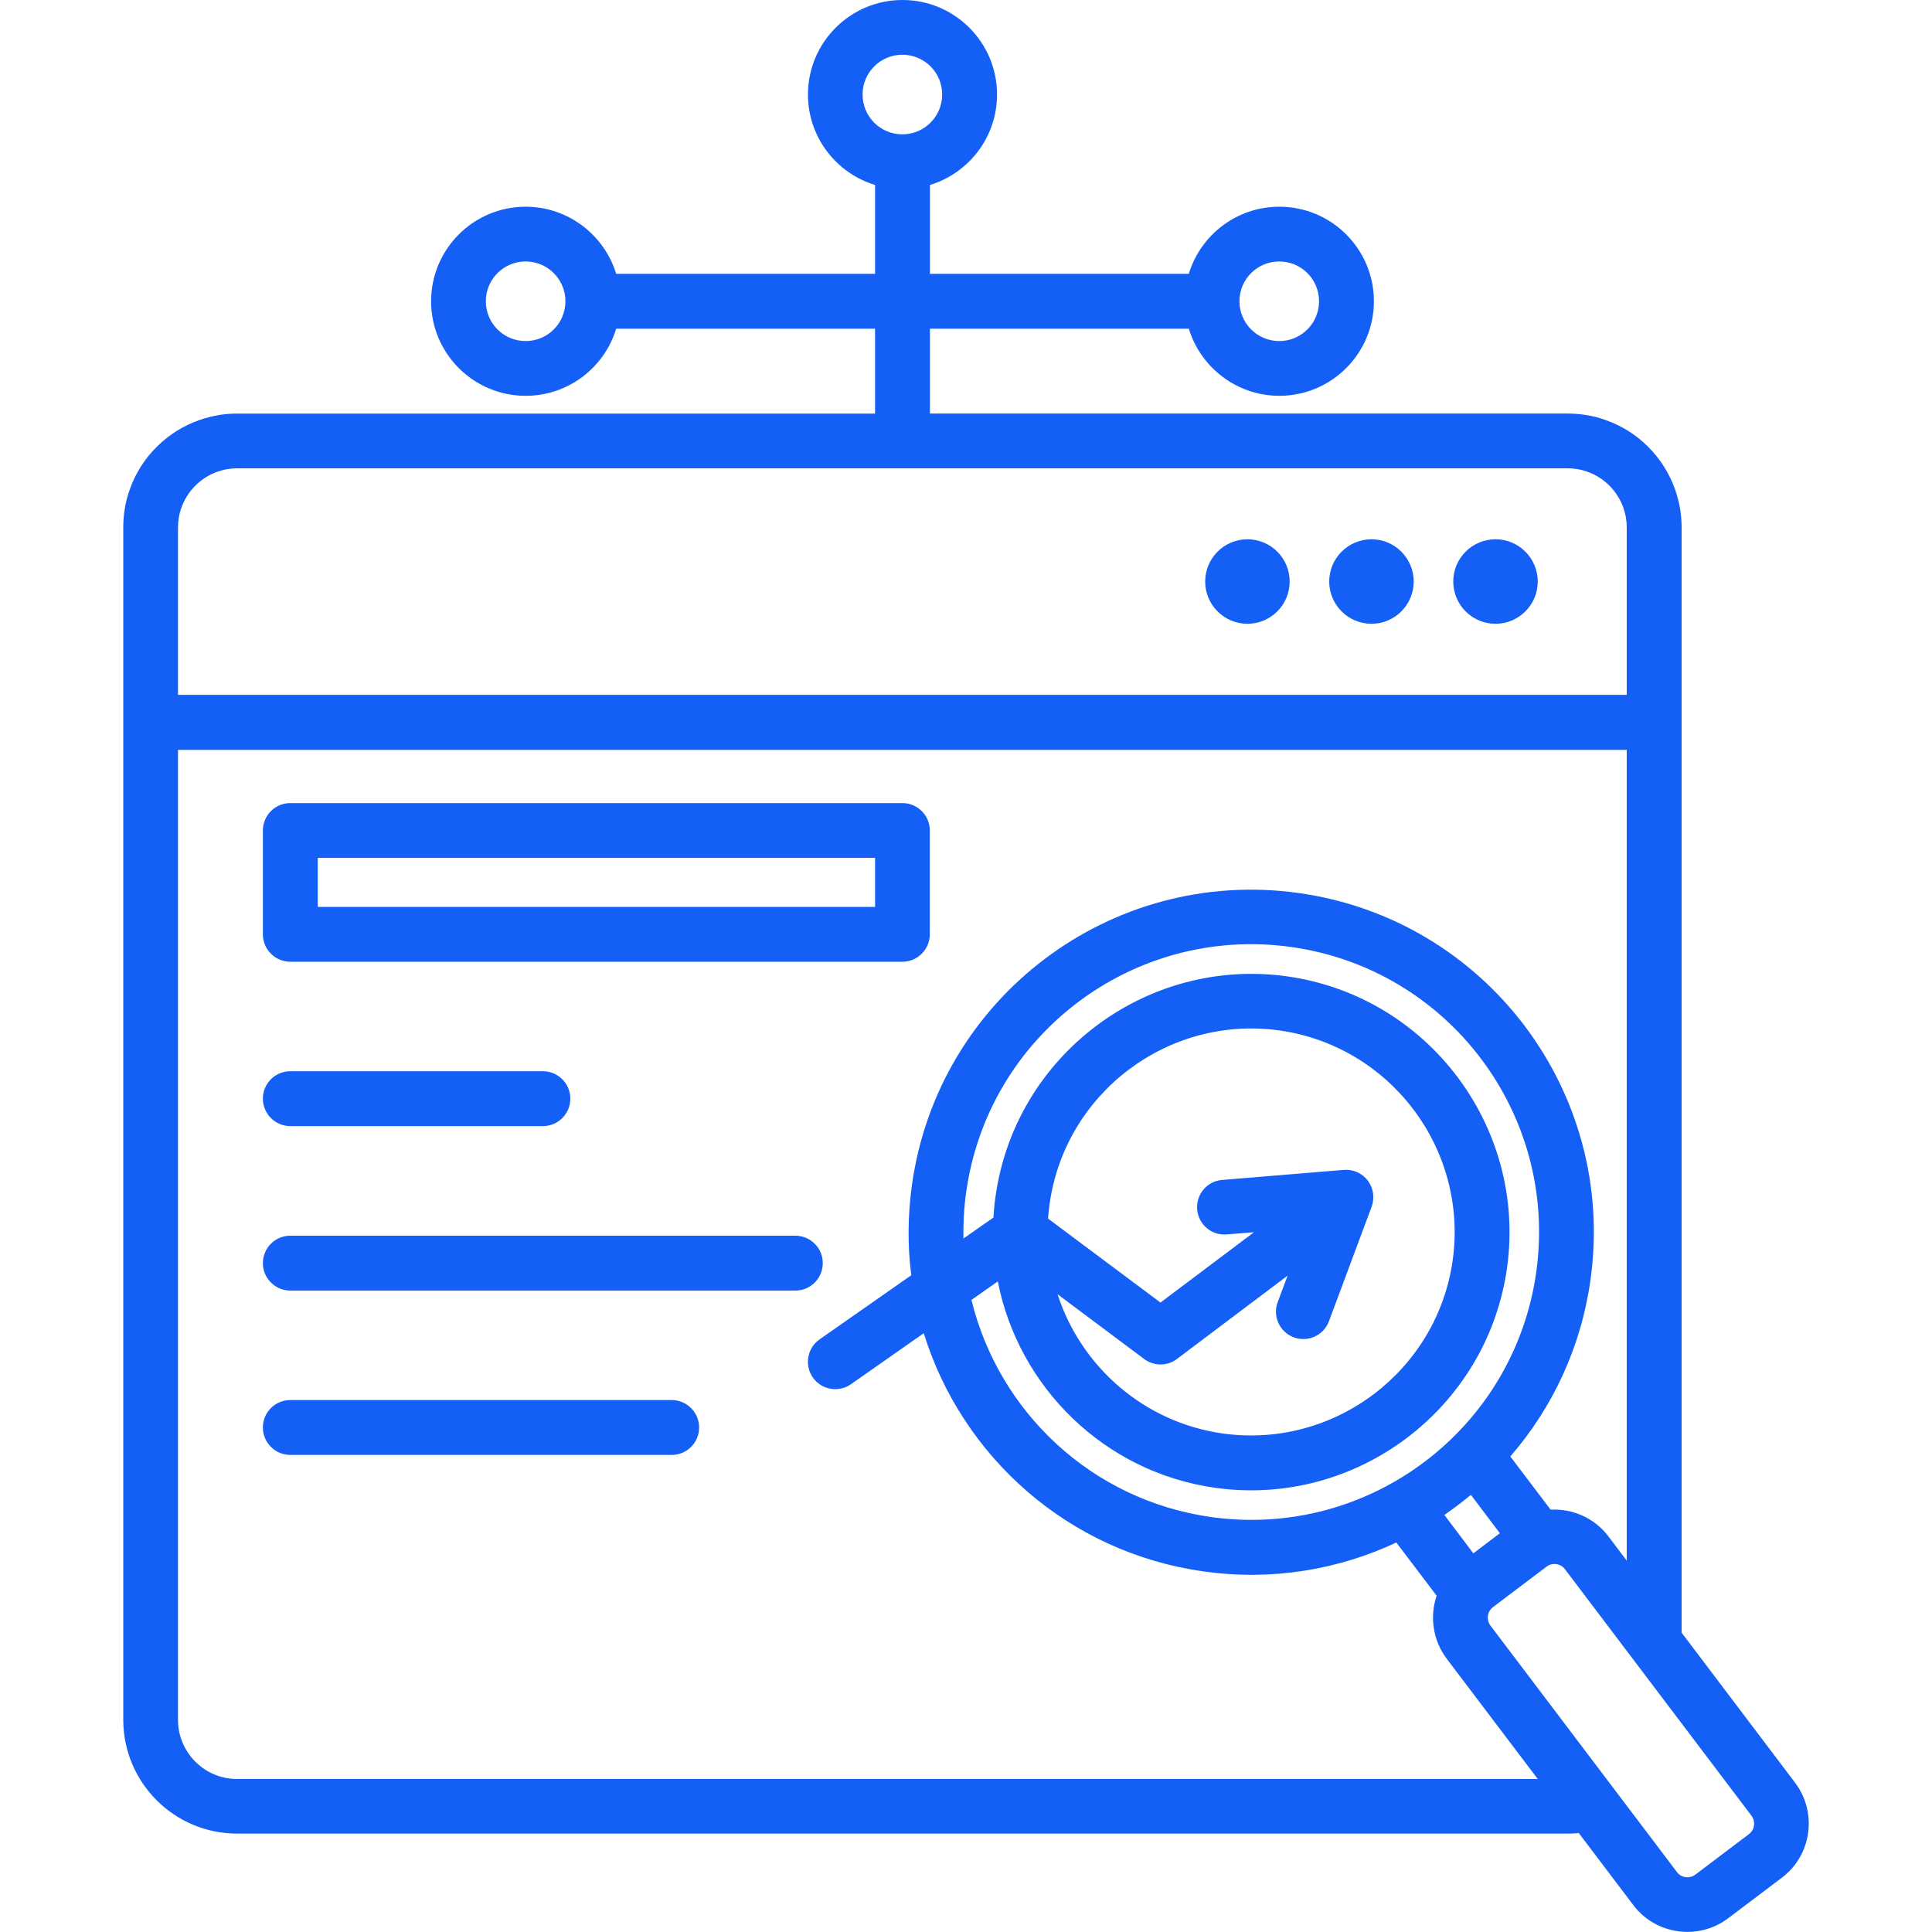 <?xml version="1.0" encoding="UTF-8"?>
<svg id="Layer_1" xmlns="http://www.w3.org/2000/svg" version="1.1" viewBox="0 0 150 150">
  <!-- Generator: Adobe Illustrator 29.8.2, SVG Export Plug-In . SVG Version: 2.1.1 Build 3)  -->
  <defs>
    <style>
      .st0 {
        fill: #145ff5;
        fill-rule: evenodd;
      }
    </style>
  </defs>
  <path class="st0" d="M122.57,142.32c-.28.03-.56.04-.85.04H18.41c-4.88,0-8.84-3.96-8.84-8.84V40.94h0c0-.48.04-.95.11-1.4.08-.52.21-1.03.39-1.52.43-1.24,1.14-2.38,2.09-3.32.95-.95,2.09-1.66,3.33-2.09.49-.17,1-.3,1.52-.39.46-.07.92-.11,1.39-.11h49.54v-6.59h-20.1c-.91,3.01-3.71,5.21-7.03,5.21-4.05,0-7.34-3.29-7.34-7.34s3.29-7.34,7.34-7.34c3.31,0,6.11,2.2,7.03,5.21h20.1v-6.9c-3.01-.91-5.21-3.71-5.21-7.02C62.73,3.29,66.02,0,70.07,0s7.34,3.29,7.34,7.34c0,3.31-2.2,6.11-5.21,7.02v6.9h20.1c.91-3.01,3.71-5.21,7.03-5.21,4.05,0,7.34,3.29,7.34,7.34s-3.29,7.34-7.34,7.34c-3.31,0-6.11-2.2-7.03-5.21h-20.1v6.59h49.54c.47,0,.94.04,1.39.11.52.08,1.03.21,1.52.39,1.24.43,2.38,1.14,3.32,2.09.95.95,1.66,2.09,2.09,3.32.17.49.3,1,.39,1.52.07.46.11.92.11,1.39h0v85.83l8.81,11.65c1.75,2.31,1.29,5.63-1.02,7.37l-4.17,3.15c-2.31,1.75-5.63,1.29-7.37-1.02l-4.24-5.6h0ZM13.82,40.94v13.01h112.48v-13h0c0-.25-.02-.49-.06-.73-.04-.27-.11-.53-.2-.79-.46-1.31-1.5-2.35-2.81-2.81-.25-.09-.52-.16-.79-.2-.24-.04-.48-.06-.72-.06H18.4c-.25,0-.49.02-.72.06-.27.04-.53.11-.79.2-1.31.46-2.35,1.5-2.81,2.81-.09.25-.16.52-.2.79-.04.24-.06.48-.06.72h0ZM106.48,41.87c1.81,0,3.28,1.47,3.28,3.28s-1.47,3.28-3.28,3.28-3.28-1.47-3.28-3.28,1.47-3.28,3.28-3.28ZM116.11,41.87c1.81,0,3.28,1.47,3.28,3.28s-1.47,3.28-3.28,3.28-3.28-1.47-3.28-3.28,1.47-3.28,3.28-3.28ZM96.85,41.87c1.81,0,3.28,1.47,3.28,3.28s-1.47,3.28-3.28,3.28-3.28-1.47-3.28-3.28,1.47-3.28,3.28-3.28ZM96.23,23.39c0,1.7,1.38,3.09,3.09,3.09s3.09-1.38,3.09-3.09-1.38-3.09-3.09-3.09-3.09,1.38-3.09,3.09h0ZM75.42,100.91c2.1,8.66,9.3,15.58,18.66,16.88,12.22,1.69,23.51-6.84,25.2-19.07,1.69-12.22-6.84-23.51-19.07-25.2-12.22-1.69-23.51,6.84-25.2,19.07-.17,1.2-.23,2.39-.21,3.57l2.33-1.63c.03-.54.08-1.08.16-1.62,1.52-10.94,11.67-18.62,22.61-17.11,10.94,1.52,18.62,11.67,17.11,22.61-1.52,10.94-11.67,18.62-22.61,17.11-8.69-1.2-15.33-7.86-16.93-16.03l-2.04,1.43h-.01ZM70.06,10.43c1.7,0,3.09-1.38,3.09-3.09s-1.38-3.09-3.09-3.09-3.09,1.38-3.09,3.09,1.38,3.09,3.09,3.09ZM115.71,126.2l14.49,19.15h0c.33.45.97.53,1.42.2l4.17-3.15c.44-.34.53-.97.2-1.42l-14.49-19.15c-.34-.44-.97-.54-1.42-.2h0l-4.17,3.15c-.44.34-.53.97-.2,1.42h0ZM13.82,58.2v75.33c0,2.53,2.05,4.59,4.59,4.59h100.98l-7.07-9.34c-1.09-1.45-1.32-3.29-.78-4.89l-3.13-4.13c-4.5,2.11-9.64,2.99-14.92,2.25-10.56-1.46-18.81-8.94-21.77-18.5l-5.65,3.96c-.96.67-2.29.44-2.96-.52s-.44-2.29.52-2.96l7.12-4.98c-.29-2.27-.28-4.61.05-6.99,2.02-14.55,15.45-24.71,30-22.69s24.71,15.45,22.69,30c-.73,5.29-2.97,9.99-6.23,13.75l3.13,4.13c1.69-.09,3.4.63,4.49,2.08l1.42,1.88v-62.95H13.82v-.02ZM22.54,87.43c-1.17,0-2.13-.95-2.13-2.13s.95-2.13,2.13-2.13h19.61c1.17,0,2.13.95,2.13,2.13s-.95,2.13-2.13,2.13h-19.61ZM22.54,100.2c-1.17,0-2.13-.95-2.13-2.13s.95-2.13,2.13-2.13h39.21c1.17,0,2.13.95,2.13,2.13s-.95,2.13-2.13,2.13H22.54ZM72.19,64.48v8.06c0,1.17-.95,2.13-2.13,2.13H22.54c-1.17,0-2.13-.95-2.13-2.13v-8.06c0-1.17.95-2.13,2.13-2.13h47.52c1.17,0,2.13.95,2.13,2.13ZM67.94,66.6H24.67v3.81h43.27v-3.81ZM22.54,112.96c-1.17,0-2.13-.95-2.13-2.13s.95-2.13,2.13-2.13h29.61c1.17,0,2.13.95,2.13,2.13s-.95,2.13-2.13,2.13h-29.61ZM114.39,120.6l2.06-1.56-2.25-2.98c-.66.55-1.35,1.07-2.06,1.56l2.25,2.98ZM43.9,23.39c0-1.7-1.38-3.09-3.09-3.09s-3.09,1.38-3.09,3.09,1.38,3.09,3.09,3.09,3.09-1.38,3.09-3.09ZM82.1,100.46c1.8,5.6,6.68,9.98,12.87,10.84,8.62,1.19,16.62-4.86,17.82-13.48,1.19-8.62-4.86-16.62-13.48-17.82-8.62-1.19-16.62,4.86-17.82,13.48-.05.38-.09.75-.12,1.13l8.73,6.52,7.26-5.46-2.12.17c-1.17.1-2.2-.77-2.29-1.94-.1-1.17.77-2.2,1.94-2.29l9.44-.78c.71-.06,1.42.24,1.87.84h0c.44.59.54,1.36.29,2.03l-3.31,8.88c-.41,1.1-1.63,1.66-2.73,1.25-1.1-.41-1.66-1.63-1.25-2.73l.77-2.06-8.59,6.47c-.75.57-1.79.57-2.55,0l-6.74-5.04h.01Z"/>
</svg>